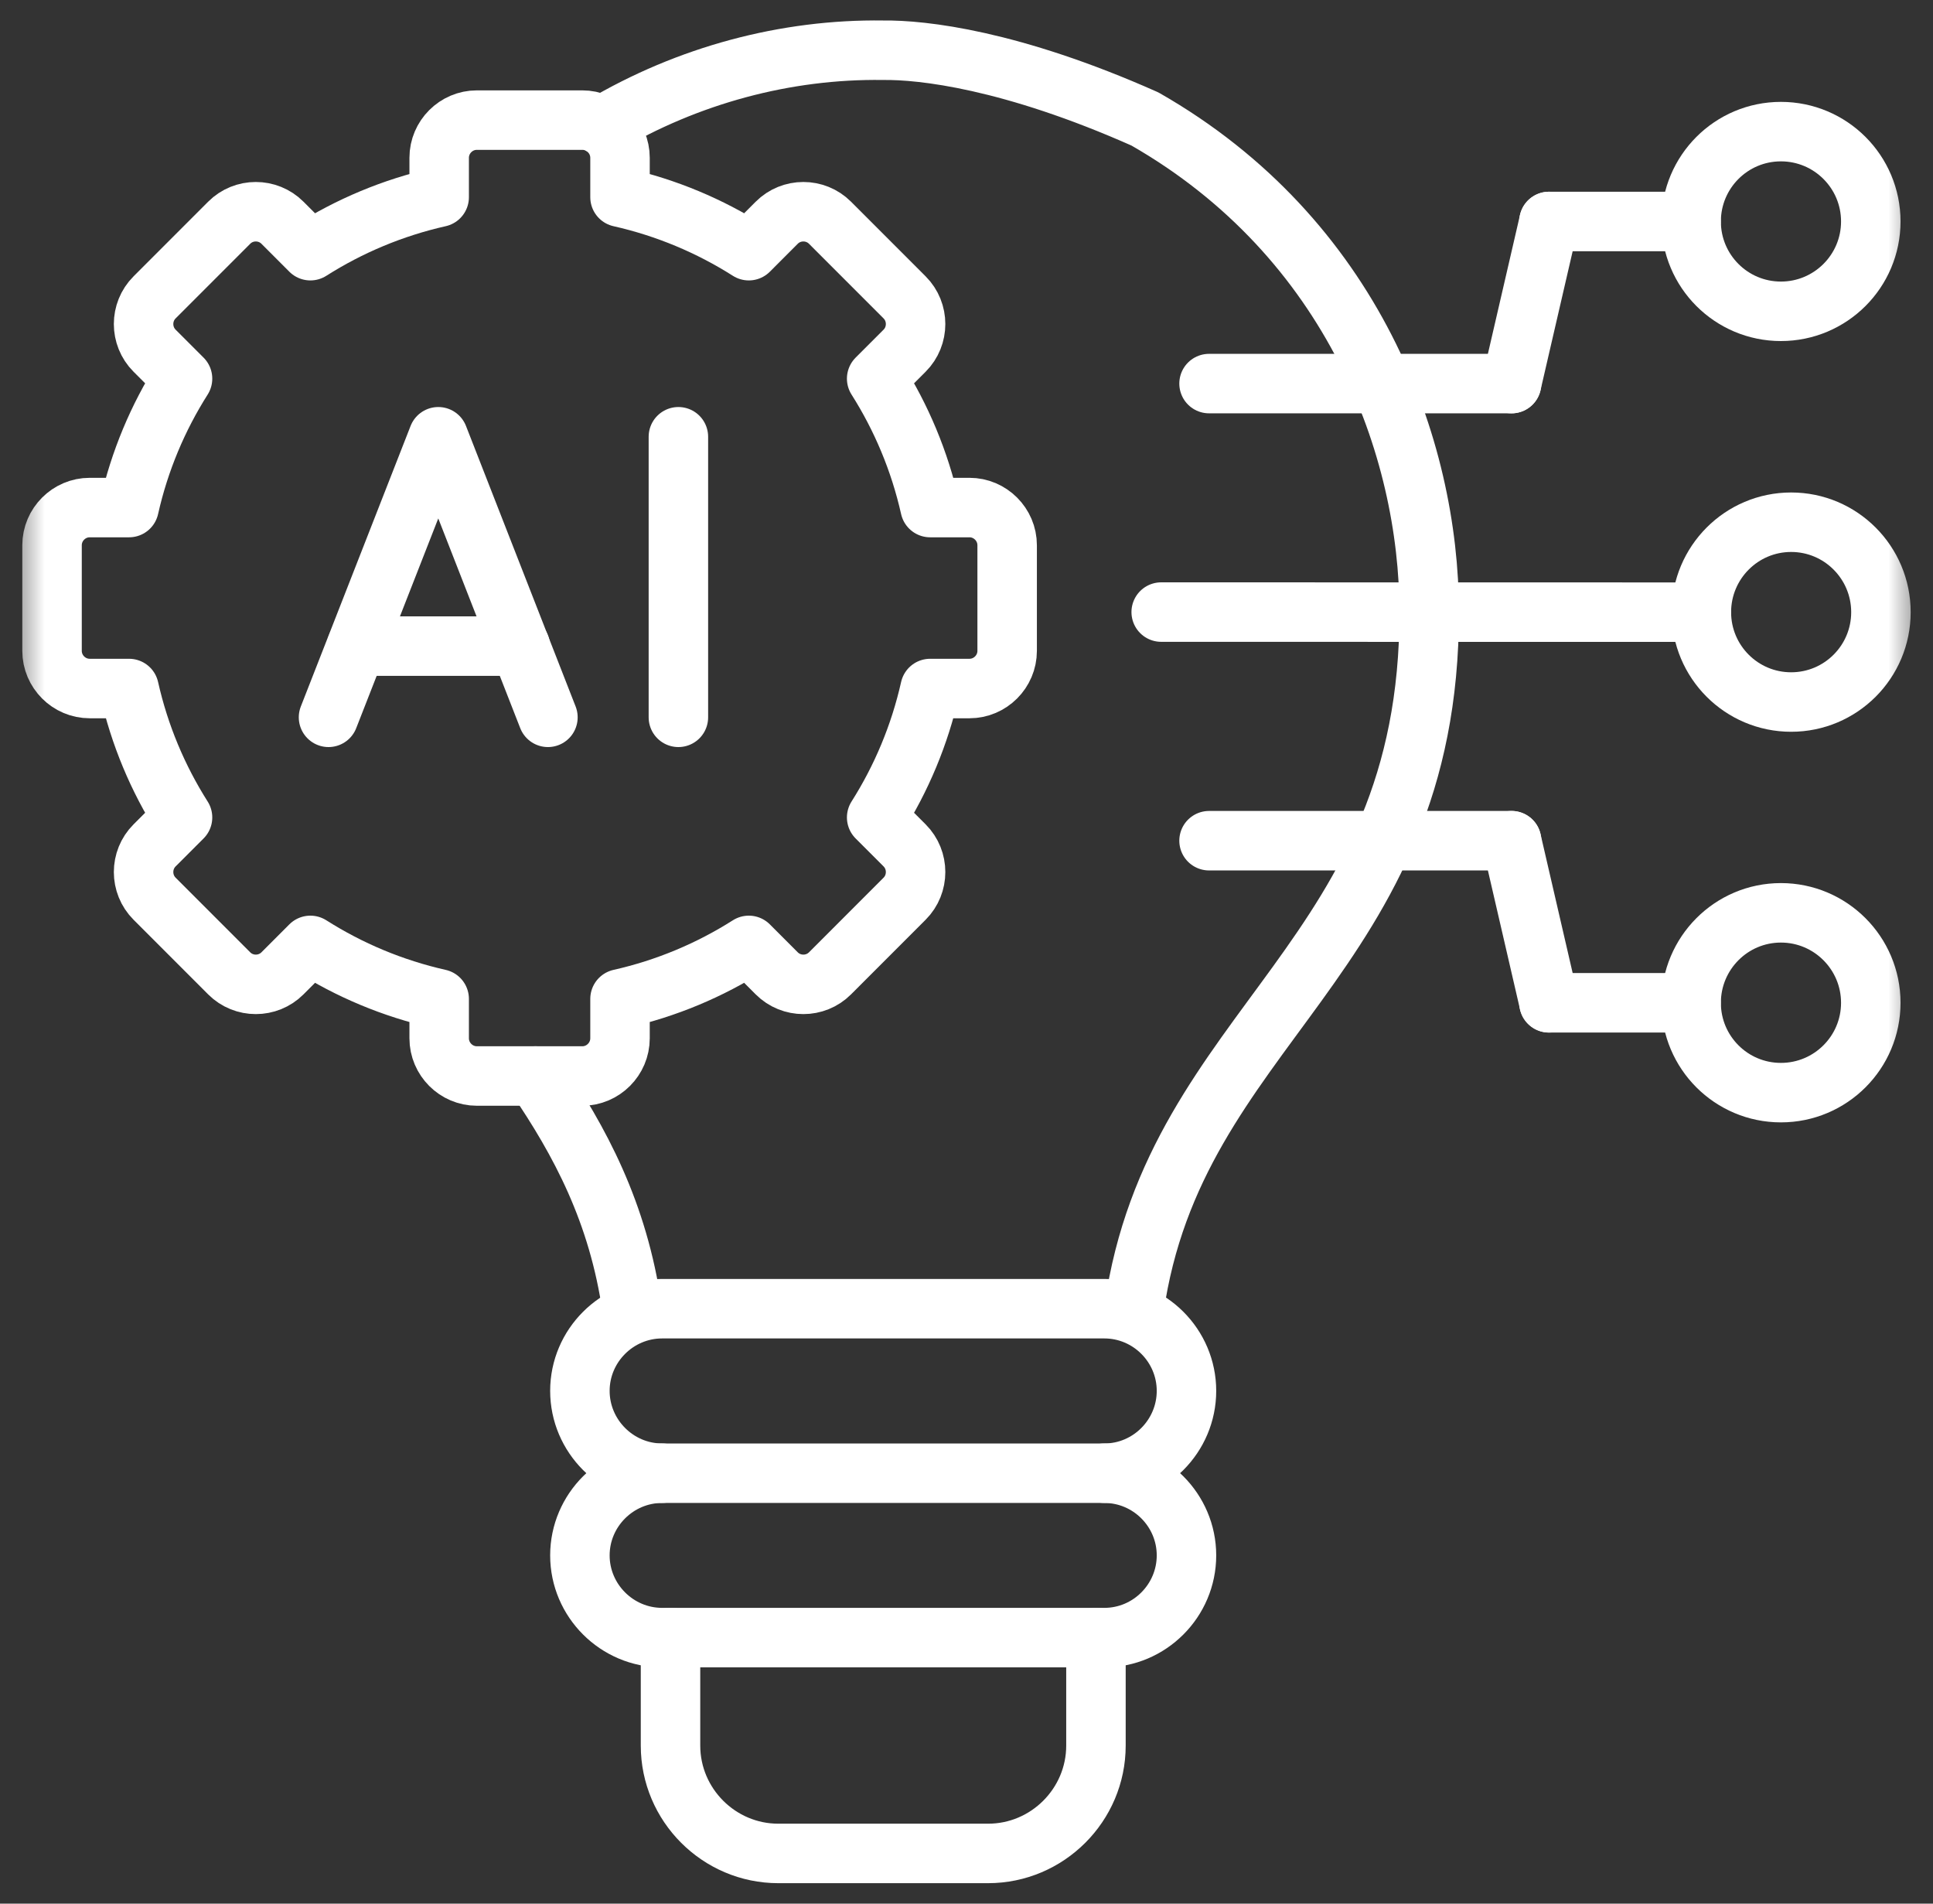 <svg width="65" height="64" viewBox="0 0 65 64" fill="none" xmlns="http://www.w3.org/2000/svg">
<rect x="0" y="0" width="65" height="64" fill="#333333" stroke="none"/>
<g clip-path="url(#clip0_11623_42728)">
<path d="M11.047 24.116L14.738 14.684L18.425 24.116" stroke="white" stroke-width="2" stroke-miterlimit="10" stroke-linecap="round" stroke-linejoin="round"/>
<path d="M22.812 24.116V14.684" stroke="white" stroke-width="2" stroke-miterlimit="10" stroke-linecap="round" stroke-linejoin="round"/>
<path d="M11.992 21.722H17.495" stroke="white" stroke-width="2" stroke-miterlimit="10" stroke-linecap="round" stroke-linejoin="round"/>
<mask id="mask0_11623_42728" style="mask-type:luminance" maskUnits="userSpaceOnUse" x="0" y="0" width="65" height="64">
<path d="M0.5 3.8147e-06H64.5V64H0.5V3.8147e-06Z" fill="white"/>
</mask>
<g mask="url(#mask0_11623_42728)">
<path d="M59.886 4.425C61.554 4.425 62.908 5.777 62.908 7.446C62.908 9.114 61.554 10.466 59.886 10.466C58.218 10.466 56.867 9.114 56.867 7.446C56.867 5.777 58.218 4.425 59.886 4.425Z" stroke="white" stroke-width="2" stroke-miterlimit="10" stroke-linecap="round" stroke-linejoin="round"/>
<path d="M56.864 7.446H52.086" stroke="white" stroke-width="2" stroke-miterlimit="10" stroke-linecap="round" stroke-linejoin="round"/>
<path d="M52.088 7.446L50.828 12.896" stroke="white" stroke-width="2" stroke-miterlimit="10" stroke-linecap="round" stroke-linejoin="round"/>
<path d="M60.23 17.557C61.898 17.557 63.249 18.913 63.249 20.581C63.249 22.25 61.898 23.602 60.23 23.602C58.562 23.602 57.211 22.25 57.211 20.581C57.211 18.913 58.562 17.557 60.23 17.557Z" stroke="white" stroke-width="2" stroke-miterlimit="10" stroke-linecap="round" stroke-linejoin="round"/>
<path d="M50.828 28.264H40.656" stroke="white" stroke-width="2" stroke-miterlimit="10" stroke-linecap="round" stroke-linejoin="round"/>
<path d="M57.209 20.581L39.047 20.578" stroke="white" stroke-width="2" stroke-miterlimit="10" stroke-linecap="round" stroke-linejoin="round"/>
<path d="M50.828 12.896H40.656" stroke="white" stroke-width="2" stroke-miterlimit="10" stroke-linecap="round" stroke-linejoin="round"/>
<path d="M59.886 36.734C61.554 36.734 62.908 35.383 62.908 33.714C62.908 32.045 61.554 30.689 59.886 30.689C58.218 30.689 56.867 32.045 56.867 33.714C56.867 35.383 58.218 36.734 59.886 36.734Z" stroke="white" stroke-width="2" stroke-miterlimit="10" stroke-linecap="round" stroke-linejoin="round"/>
<path d="M56.864 33.714H52.086" stroke="white" stroke-width="2" stroke-miterlimit="10" stroke-linecap="round" stroke-linejoin="round"/>
<path d="M52.088 33.714L50.828 28.264" stroke="white" stroke-width="2" stroke-miterlimit="10" stroke-linecap="round" stroke-linejoin="round"/>
<path d="M14.768 6.629C13.206 6.981 11.746 7.597 10.437 8.428L9.498 7.488C9.005 6.995 8.199 6.995 7.707 7.488L5.198 9.998C4.705 10.491 4.705 11.297 5.198 11.79L6.138 12.73C5.307 14.04 4.691 15.501 4.34 17.064H3.017C2.32 17.064 1.75 17.634 1.75 18.332V21.881C1.75 22.578 2.32 23.148 3.017 23.148H4.34C4.691 24.711 5.307 26.172 6.138 27.482L5.198 28.422C4.705 28.915 4.705 29.721 5.198 30.214L7.707 32.724C8.199 33.217 9.005 33.217 9.498 32.724L10.437 31.784C11.746 32.615 13.206 33.231 14.768 33.583V34.907C14.768 35.604 15.338 36.175 16.035 36.175H19.582C20.278 36.175 20.849 35.604 20.849 34.907V33.583C22.411 33.231 23.871 32.615 25.18 31.784L26.119 32.724C26.612 33.217 27.417 33.217 27.91 32.724L30.419 30.214C30.911 29.721 30.911 28.915 30.419 28.422L29.479 27.482C30.31 26.172 30.925 24.711 31.277 23.148H32.6C33.297 23.148 33.867 22.578 33.867 21.881V18.332C33.867 17.634 33.297 17.064 32.6 17.064H31.277C30.925 15.501 30.31 14.04 29.479 12.73L30.419 11.79C30.911 11.297 30.911 10.491 30.419 9.998L27.91 7.488C27.417 6.995 26.612 6.995 26.119 7.488L25.18 8.428C23.871 7.597 22.411 6.981 20.849 6.629V5.305C20.849 4.608 20.278 4.038 19.582 4.038H16.035C15.338 4.038 14.768 4.608 14.768 5.305V6.629Z" stroke="white" stroke-width="2" stroke-miterlimit="10" stroke-linecap="round" stroke-linejoin="round"/>
<path d="M18.008 36.175C19.507 38.372 20.791 40.766 21.255 44.005M20.253 4.231C23.134 2.524 26.431 1.643 29.696 1.689C31.012 1.672 34 2 38.5 4C45.5 8 48.056 15.05 48.059 20.578C48.073 32.26 39.506 34.425 38.134 44.005" stroke="white" stroke-width="2" stroke-miterlimit="10" stroke-linecap="round" stroke-linejoin="round"/>
<path d="M36.853 55.056V58.686C36.853 60.682 35.22 62.312 33.225 62.312H26.171C24.179 62.312 22.547 60.682 22.547 58.686V55.056" stroke="white" stroke-width="2" stroke-miterlimit="10" stroke-linecap="round" stroke-linejoin="round"/>
<path d="M22.266 43.998H37.135C38.655 43.998 39.897 45.24 39.897 46.761C39.897 48.282 38.655 49.529 37.135 49.529H22.266C20.746 49.529 19.5 48.282 19.5 46.761C19.5 45.24 20.746 43.998 22.266 43.998Z" stroke="white" stroke-width="2" stroke-miterlimit="10" stroke-linecap="round" stroke-linejoin="round"/>
<path d="M37.135 49.529C38.655 49.529 39.897 50.772 39.897 52.292C39.897 53.813 38.655 55.056 37.135 55.056H22.266C20.746 55.056 19.5 53.813 19.5 52.292C19.5 50.772 20.746 49.529 22.266 49.529" stroke="white" stroke-width="2" stroke-miterlimit="10" stroke-linecap="round" stroke-linejoin="round"/>
</g>
</g>
<defs>
<clipPath id="clip0_11623_42728">
<rect width="64" height="64" fill="white" transform="translate(0.5)"/>
</clipPath>
</defs>
</svg>
